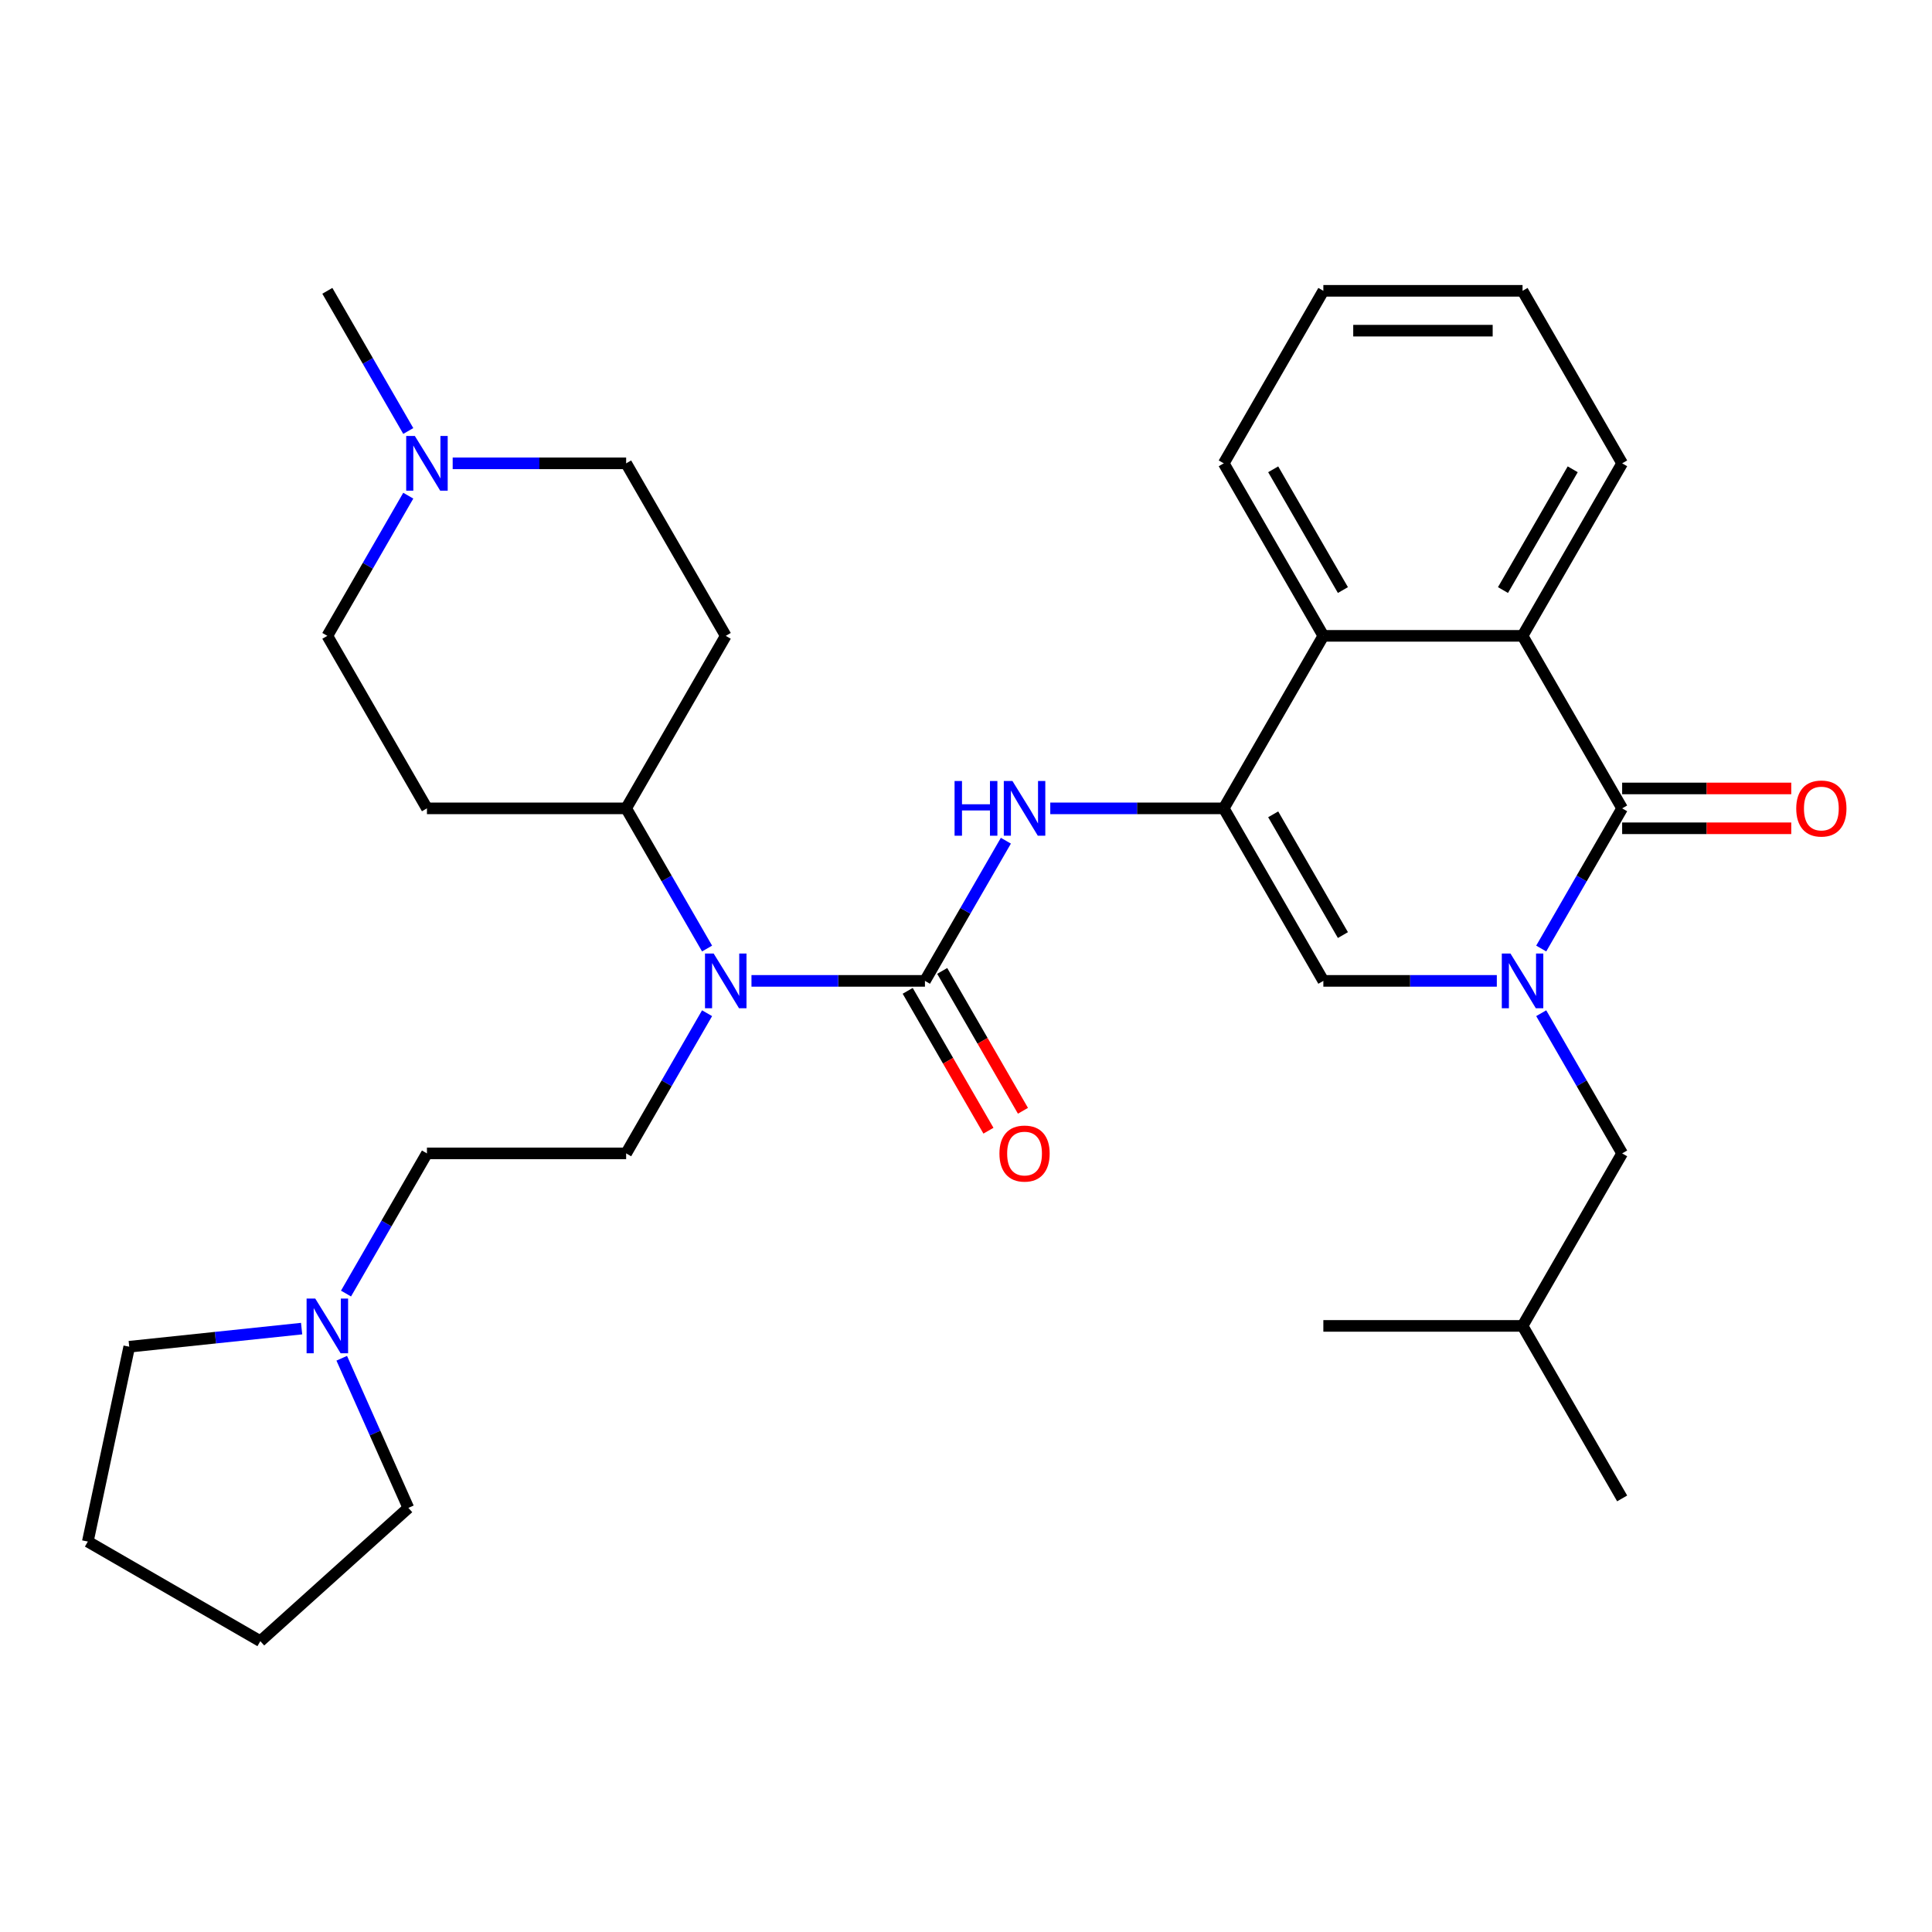 <?xml version='1.0' encoding='iso-8859-1'?>
<svg version='1.1' baseProfile='full'
              xmlns='http://www.w3.org/2000/svg'
                      xmlns:rdkit='http://www.rdkit.org/xml'
                      xmlns:xlink='http://www.w3.org/1999/xlink'
                  xml:space='preserve'
width='1000px' height='1000px' viewBox='0 0 1000 1000'>
<!-- END OF HEADER -->
<rect style='opacity:1.0;fill:#FFFFFF;stroke:none' width='1000' height='1000' x='0' y='0'> </rect>
<path class='bond-0' d='M 797.733,490.963 L 818.678,454.686' style='fill:none;fill-rule:evenodd;stroke:#0000FF;stroke-width:6px;stroke-linecap:butt;stroke-linejoin:miter;stroke-opacity:1' />
<path class='bond-0' d='M 818.678,454.686 L 839.623,418.408' style='fill:none;fill-rule:evenodd;stroke:#000000;stroke-width:6px;stroke-linecap:butt;stroke-linejoin:miter;stroke-opacity:1' />
<path class='bond-3' d='M 774.752,507.701 L 729.858,507.701' style='fill:none;fill-rule:evenodd;stroke:#0000FF;stroke-width:6px;stroke-linecap:butt;stroke-linejoin:miter;stroke-opacity:1' />
<path class='bond-3' d='M 729.858,507.701 L 684.964,507.701' style='fill:none;fill-rule:evenodd;stroke:#000000;stroke-width:6px;stroke-linecap:butt;stroke-linejoin:miter;stroke-opacity:1' />
<path class='bond-9' d='M 797.733,524.438 L 818.678,560.716' style='fill:none;fill-rule:evenodd;stroke:#0000FF;stroke-width:6px;stroke-linecap:butt;stroke-linejoin:miter;stroke-opacity:1' />
<path class='bond-9' d='M 818.678,560.716 L 839.623,596.993' style='fill:none;fill-rule:evenodd;stroke:#000000;stroke-width:6px;stroke-linecap:butt;stroke-linejoin:miter;stroke-opacity:1' />
<path class='bond-5' d='M 839.623,418.408 L 788.07,329.116' style='fill:none;fill-rule:evenodd;stroke:#000000;stroke-width:6px;stroke-linecap:butt;stroke-linejoin:miter;stroke-opacity:1' />
<path class='bond-14' d='M 839.623,428.719 L 883.387,428.719' style='fill:none;fill-rule:evenodd;stroke:#000000;stroke-width:6px;stroke-linecap:butt;stroke-linejoin:miter;stroke-opacity:1' />
<path class='bond-14' d='M 883.387,428.719 L 927.152,428.719' style='fill:none;fill-rule:evenodd;stroke:#FF0000;stroke-width:6px;stroke-linecap:butt;stroke-linejoin:miter;stroke-opacity:1' />
<path class='bond-14' d='M 839.623,408.098 L 883.387,408.098' style='fill:none;fill-rule:evenodd;stroke:#000000;stroke-width:6px;stroke-linecap:butt;stroke-linejoin:miter;stroke-opacity:1' />
<path class='bond-14' d='M 883.387,408.098 L 927.152,408.098' style='fill:none;fill-rule:evenodd;stroke:#FF0000;stroke-width:6px;stroke-linecap:butt;stroke-linejoin:miter;stroke-opacity:1' />
<path class='bond-1' d='M 633.411,418.408 L 684.964,507.701' style='fill:none;fill-rule:evenodd;stroke:#000000;stroke-width:6px;stroke-linecap:butt;stroke-linejoin:miter;stroke-opacity:1' />
<path class='bond-1' d='M 659.002,421.491 L 695.089,483.996' style='fill:none;fill-rule:evenodd;stroke:#000000;stroke-width:6px;stroke-linecap:butt;stroke-linejoin:miter;stroke-opacity:1' />
<path class='bond-4' d='M 633.411,418.408 L 588.516,418.408' style='fill:none;fill-rule:evenodd;stroke:#000000;stroke-width:6px;stroke-linecap:butt;stroke-linejoin:miter;stroke-opacity:1' />
<path class='bond-4' d='M 588.516,418.408 L 543.622,418.408' style='fill:none;fill-rule:evenodd;stroke:#0000FF;stroke-width:6px;stroke-linecap:butt;stroke-linejoin:miter;stroke-opacity:1' />
<path class='bond-6' d='M 633.411,418.408 L 684.964,329.116' style='fill:none;fill-rule:evenodd;stroke:#000000;stroke-width:6px;stroke-linecap:butt;stroke-linejoin:miter;stroke-opacity:1' />
<path class='bond-2' d='M 478.751,507.701 L 499.696,471.423' style='fill:none;fill-rule:evenodd;stroke:#000000;stroke-width:6px;stroke-linecap:butt;stroke-linejoin:miter;stroke-opacity:1' />
<path class='bond-2' d='M 499.696,471.423 L 520.641,435.146' style='fill:none;fill-rule:evenodd;stroke:#0000FF;stroke-width:6px;stroke-linecap:butt;stroke-linejoin:miter;stroke-opacity:1' />
<path class='bond-7' d='M 478.751,507.701 L 433.857,507.701' style='fill:none;fill-rule:evenodd;stroke:#000000;stroke-width:6px;stroke-linecap:butt;stroke-linejoin:miter;stroke-opacity:1' />
<path class='bond-7' d='M 433.857,507.701 L 388.963,507.701' style='fill:none;fill-rule:evenodd;stroke:#0000FF;stroke-width:6px;stroke-linecap:butt;stroke-linejoin:miter;stroke-opacity:1' />
<path class='bond-13' d='M 469.822,512.856 L 490.721,549.053' style='fill:none;fill-rule:evenodd;stroke:#000000;stroke-width:6px;stroke-linecap:butt;stroke-linejoin:miter;stroke-opacity:1' />
<path class='bond-13' d='M 490.721,549.053 L 511.619,585.251' style='fill:none;fill-rule:evenodd;stroke:#FF0000;stroke-width:6px;stroke-linecap:butt;stroke-linejoin:miter;stroke-opacity:1' />
<path class='bond-13' d='M 487.681,502.545 L 508.579,538.743' style='fill:none;fill-rule:evenodd;stroke:#000000;stroke-width:6px;stroke-linecap:butt;stroke-linejoin:miter;stroke-opacity:1' />
<path class='bond-13' d='M 508.579,538.743 L 529.478,574.94' style='fill:none;fill-rule:evenodd;stroke:#FF0000;stroke-width:6px;stroke-linecap:butt;stroke-linejoin:miter;stroke-opacity:1' />
<path class='bond-20' d='M 788.07,329.116 L 839.623,239.823' style='fill:none;fill-rule:evenodd;stroke:#000000;stroke-width:6px;stroke-linecap:butt;stroke-linejoin:miter;stroke-opacity:1' />
<path class='bond-20' d='M 777.944,305.411 L 814.032,242.906' style='fill:none;fill-rule:evenodd;stroke:#000000;stroke-width:6px;stroke-linecap:butt;stroke-linejoin:miter;stroke-opacity:1' />
<path class='bond-32' d='M 788.07,329.116 L 684.964,329.116' style='fill:none;fill-rule:evenodd;stroke:#000000;stroke-width:6px;stroke-linecap:butt;stroke-linejoin:miter;stroke-opacity:1' />
<path class='bond-21' d='M 684.964,329.116 L 633.411,239.823' style='fill:none;fill-rule:evenodd;stroke:#000000;stroke-width:6px;stroke-linecap:butt;stroke-linejoin:miter;stroke-opacity:1' />
<path class='bond-21' d='M 695.089,305.411 L 659.002,242.906' style='fill:none;fill-rule:evenodd;stroke:#000000;stroke-width:6px;stroke-linecap:butt;stroke-linejoin:miter;stroke-opacity:1' />
<path class='bond-10' d='M 365.982,524.438 L 345.037,560.716' style='fill:none;fill-rule:evenodd;stroke:#0000FF;stroke-width:6px;stroke-linecap:butt;stroke-linejoin:miter;stroke-opacity:1' />
<path class='bond-10' d='M 345.037,560.716 L 324.092,596.993' style='fill:none;fill-rule:evenodd;stroke:#000000;stroke-width:6px;stroke-linecap:butt;stroke-linejoin:miter;stroke-opacity:1' />
<path class='bond-12' d='M 365.982,490.963 L 345.037,454.686' style='fill:none;fill-rule:evenodd;stroke:#0000FF;stroke-width:6px;stroke-linecap:butt;stroke-linejoin:miter;stroke-opacity:1' />
<path class='bond-12' d='M 345.037,454.686 L 324.092,418.408' style='fill:none;fill-rule:evenodd;stroke:#000000;stroke-width:6px;stroke-linecap:butt;stroke-linejoin:miter;stroke-opacity:1' />
<path class='bond-8' d='M 234.304,239.823 L 279.198,239.823' style='fill:none;fill-rule:evenodd;stroke:#0000FF;stroke-width:6px;stroke-linecap:butt;stroke-linejoin:miter;stroke-opacity:1' />
<path class='bond-8' d='M 279.198,239.823 L 324.092,239.823' style='fill:none;fill-rule:evenodd;stroke:#000000;stroke-width:6px;stroke-linecap:butt;stroke-linejoin:miter;stroke-opacity:1' />
<path class='bond-22' d='M 211.322,223.085 L 190.378,186.808' style='fill:none;fill-rule:evenodd;stroke:#0000FF;stroke-width:6px;stroke-linecap:butt;stroke-linejoin:miter;stroke-opacity:1' />
<path class='bond-22' d='M 190.378,186.808 L 169.433,150.53' style='fill:none;fill-rule:evenodd;stroke:#000000;stroke-width:6px;stroke-linecap:butt;stroke-linejoin:miter;stroke-opacity:1' />
<path class='bond-34' d='M 211.322,256.561 L 190.378,292.838' style='fill:none;fill-rule:evenodd;stroke:#0000FF;stroke-width:6px;stroke-linecap:butt;stroke-linejoin:miter;stroke-opacity:1' />
<path class='bond-34' d='M 190.378,292.838 L 169.433,329.116' style='fill:none;fill-rule:evenodd;stroke:#000000;stroke-width:6px;stroke-linecap:butt;stroke-linejoin:miter;stroke-opacity:1' />
<path class='bond-25' d='M 839.623,596.993 L 788.07,686.286' style='fill:none;fill-rule:evenodd;stroke:#000000;stroke-width:6px;stroke-linecap:butt;stroke-linejoin:miter;stroke-opacity:1' />
<path class='bond-17' d='M 324.092,596.993 L 220.986,596.993' style='fill:none;fill-rule:evenodd;stroke:#000000;stroke-width:6px;stroke-linecap:butt;stroke-linejoin:miter;stroke-opacity:1' />
<path class='bond-11' d='M 179.096,669.548 L 200.041,633.271' style='fill:none;fill-rule:evenodd;stroke:#0000FF;stroke-width:6px;stroke-linecap:butt;stroke-linejoin:miter;stroke-opacity:1' />
<path class='bond-11' d='M 200.041,633.271 L 220.986,596.993' style='fill:none;fill-rule:evenodd;stroke:#000000;stroke-width:6px;stroke-linecap:butt;stroke-linejoin:miter;stroke-opacity:1' />
<path class='bond-23' d='M 176.885,703.024 L 194.127,741.751' style='fill:none;fill-rule:evenodd;stroke:#0000FF;stroke-width:6px;stroke-linecap:butt;stroke-linejoin:miter;stroke-opacity:1' />
<path class='bond-23' d='M 194.127,741.751 L 211.37,780.478' style='fill:none;fill-rule:evenodd;stroke:#000000;stroke-width:6px;stroke-linecap:butt;stroke-linejoin:miter;stroke-opacity:1' />
<path class='bond-24' d='M 156.115,687.686 L 111.503,692.375' style='fill:none;fill-rule:evenodd;stroke:#0000FF;stroke-width:6px;stroke-linecap:butt;stroke-linejoin:miter;stroke-opacity:1' />
<path class='bond-24' d='M 111.503,692.375 L 66.891,697.063' style='fill:none;fill-rule:evenodd;stroke:#000000;stroke-width:6px;stroke-linecap:butt;stroke-linejoin:miter;stroke-opacity:1' />
<path class='bond-15' d='M 324.092,418.408 L 220.986,418.408' style='fill:none;fill-rule:evenodd;stroke:#000000;stroke-width:6px;stroke-linecap:butt;stroke-linejoin:miter;stroke-opacity:1' />
<path class='bond-16' d='M 324.092,418.408 L 375.645,329.116' style='fill:none;fill-rule:evenodd;stroke:#000000;stroke-width:6px;stroke-linecap:butt;stroke-linejoin:miter;stroke-opacity:1' />
<path class='bond-18' d='M 220.986,418.408 L 169.433,329.116' style='fill:none;fill-rule:evenodd;stroke:#000000;stroke-width:6px;stroke-linecap:butt;stroke-linejoin:miter;stroke-opacity:1' />
<path class='bond-19' d='M 375.645,329.116 L 324.092,239.823' style='fill:none;fill-rule:evenodd;stroke:#000000;stroke-width:6px;stroke-linecap:butt;stroke-linejoin:miter;stroke-opacity:1' />
<path class='bond-28' d='M 839.623,239.823 L 788.07,150.53' style='fill:none;fill-rule:evenodd;stroke:#000000;stroke-width:6px;stroke-linecap:butt;stroke-linejoin:miter;stroke-opacity:1' />
<path class='bond-29' d='M 633.411,239.823 L 684.964,150.53' style='fill:none;fill-rule:evenodd;stroke:#000000;stroke-width:6px;stroke-linecap:butt;stroke-linejoin:miter;stroke-opacity:1' />
<path class='bond-30' d='M 211.37,780.478 L 134.747,849.47' style='fill:none;fill-rule:evenodd;stroke:#000000;stroke-width:6px;stroke-linecap:butt;stroke-linejoin:miter;stroke-opacity:1' />
<path class='bond-31' d='M 66.891,697.063 L 45.455,797.916' style='fill:none;fill-rule:evenodd;stroke:#000000;stroke-width:6px;stroke-linecap:butt;stroke-linejoin:miter;stroke-opacity:1' />
<path class='bond-26' d='M 788.07,686.286 L 839.623,775.578' style='fill:none;fill-rule:evenodd;stroke:#000000;stroke-width:6px;stroke-linecap:butt;stroke-linejoin:miter;stroke-opacity:1' />
<path class='bond-27' d='M 788.07,686.286 L 684.964,686.286' style='fill:none;fill-rule:evenodd;stroke:#000000;stroke-width:6px;stroke-linecap:butt;stroke-linejoin:miter;stroke-opacity:1' />
<path class='bond-33' d='M 788.07,150.53 L 684.964,150.53' style='fill:none;fill-rule:evenodd;stroke:#000000;stroke-width:6px;stroke-linecap:butt;stroke-linejoin:miter;stroke-opacity:1' />
<path class='bond-33' d='M 772.604,171.152 L 700.43,171.152' style='fill:none;fill-rule:evenodd;stroke:#000000;stroke-width:6px;stroke-linecap:butt;stroke-linejoin:miter;stroke-opacity:1' />
<path class='bond-35' d='M 134.747,849.47 L 45.455,797.916' style='fill:none;fill-rule:evenodd;stroke:#000000;stroke-width:6px;stroke-linecap:butt;stroke-linejoin:miter;stroke-opacity:1' />
<path  class='atom-0' d='M 781.81 493.541
L 791.09 508.541
Q 792.01 510.021, 793.49 512.701
Q 794.97 515.381, 795.05 515.541
L 795.05 493.541
L 798.81 493.541
L 798.81 521.861
L 794.93 521.861
L 784.97 505.461
Q 783.81 503.541, 782.57 501.341
Q 781.37 499.141, 781.01 498.461
L 781.01 521.861
L 777.33 521.861
L 777.33 493.541
L 781.81 493.541
' fill='#0000FF'/>
<path  class='atom-5' d='M 494.085 404.248
L 497.925 404.248
L 497.925 416.288
L 512.405 416.288
L 512.405 404.248
L 516.245 404.248
L 516.245 432.568
L 512.405 432.568
L 512.405 419.488
L 497.925 419.488
L 497.925 432.568
L 494.085 432.568
L 494.085 404.248
' fill='#0000FF'/>
<path  class='atom-5' d='M 524.045 404.248
L 533.325 419.248
Q 534.245 420.728, 535.725 423.408
Q 537.205 426.088, 537.285 426.248
L 537.285 404.248
L 541.045 404.248
L 541.045 432.568
L 537.165 432.568
L 527.205 416.168
Q 526.045 414.248, 524.805 412.048
Q 523.605 409.848, 523.245 409.168
L 523.245 432.568
L 519.565 432.568
L 519.565 404.248
L 524.045 404.248
' fill='#0000FF'/>
<path  class='atom-8' d='M 369.385 493.541
L 378.665 508.541
Q 379.585 510.021, 381.065 512.701
Q 382.545 515.381, 382.625 515.541
L 382.625 493.541
L 386.385 493.541
L 386.385 521.861
L 382.505 521.861
L 372.545 505.461
Q 371.385 503.541, 370.145 501.341
Q 368.945 499.141, 368.585 498.461
L 368.585 521.861
L 364.905 521.861
L 364.905 493.541
L 369.385 493.541
' fill='#0000FF'/>
<path  class='atom-9' d='M 214.726 225.663
L 224.006 240.663
Q 224.926 242.143, 226.406 244.823
Q 227.886 247.503, 227.966 247.663
L 227.966 225.663
L 231.726 225.663
L 231.726 253.983
L 227.846 253.983
L 217.886 237.583
Q 216.726 235.663, 215.486 233.463
Q 214.286 231.263, 213.926 230.583
L 213.926 253.983
L 210.246 253.983
L 210.246 225.663
L 214.726 225.663
' fill='#0000FF'/>
<path  class='atom-12' d='M 163.173 672.126
L 172.453 687.126
Q 173.373 688.606, 174.853 691.286
Q 176.333 693.966, 176.413 694.126
L 176.413 672.126
L 180.173 672.126
L 180.173 700.446
L 176.293 700.446
L 166.333 684.046
Q 165.173 682.126, 163.933 679.926
Q 162.733 677.726, 162.373 677.046
L 162.373 700.446
L 158.693 700.446
L 158.693 672.126
L 163.173 672.126
' fill='#0000FF'/>
<path  class='atom-14' d='M 517.305 597.073
Q 517.305 590.273, 520.665 586.473
Q 524.025 582.673, 530.305 582.673
Q 536.585 582.673, 539.945 586.473
Q 543.305 590.273, 543.305 597.073
Q 543.305 603.953, 539.905 607.873
Q 536.505 611.753, 530.305 611.753
Q 524.065 611.753, 520.665 607.873
Q 517.305 603.993, 517.305 597.073
M 530.305 608.553
Q 534.625 608.553, 536.945 605.673
Q 539.305 602.753, 539.305 597.073
Q 539.305 591.513, 536.945 588.713
Q 534.625 585.873, 530.305 585.873
Q 525.985 585.873, 523.625 588.673
Q 521.305 591.473, 521.305 597.073
Q 521.305 602.793, 523.625 605.673
Q 525.985 608.553, 530.305 608.553
' fill='#FF0000'/>
<path  class='atom-15' d='M 929.729 418.488
Q 929.729 411.688, 933.089 407.888
Q 936.449 404.088, 942.729 404.088
Q 949.009 404.088, 952.369 407.888
Q 955.729 411.688, 955.729 418.488
Q 955.729 425.368, 952.329 429.288
Q 948.929 433.168, 942.729 433.168
Q 936.489 433.168, 933.089 429.288
Q 929.729 425.408, 929.729 418.488
M 942.729 429.968
Q 947.049 429.968, 949.369 427.088
Q 951.729 424.168, 951.729 418.488
Q 951.729 412.928, 949.369 410.128
Q 947.049 407.288, 942.729 407.288
Q 938.409 407.288, 936.049 410.088
Q 933.729 412.888, 933.729 418.488
Q 933.729 424.208, 936.049 427.088
Q 938.409 429.968, 942.729 429.968
' fill='#FF0000'/>
</svg>
